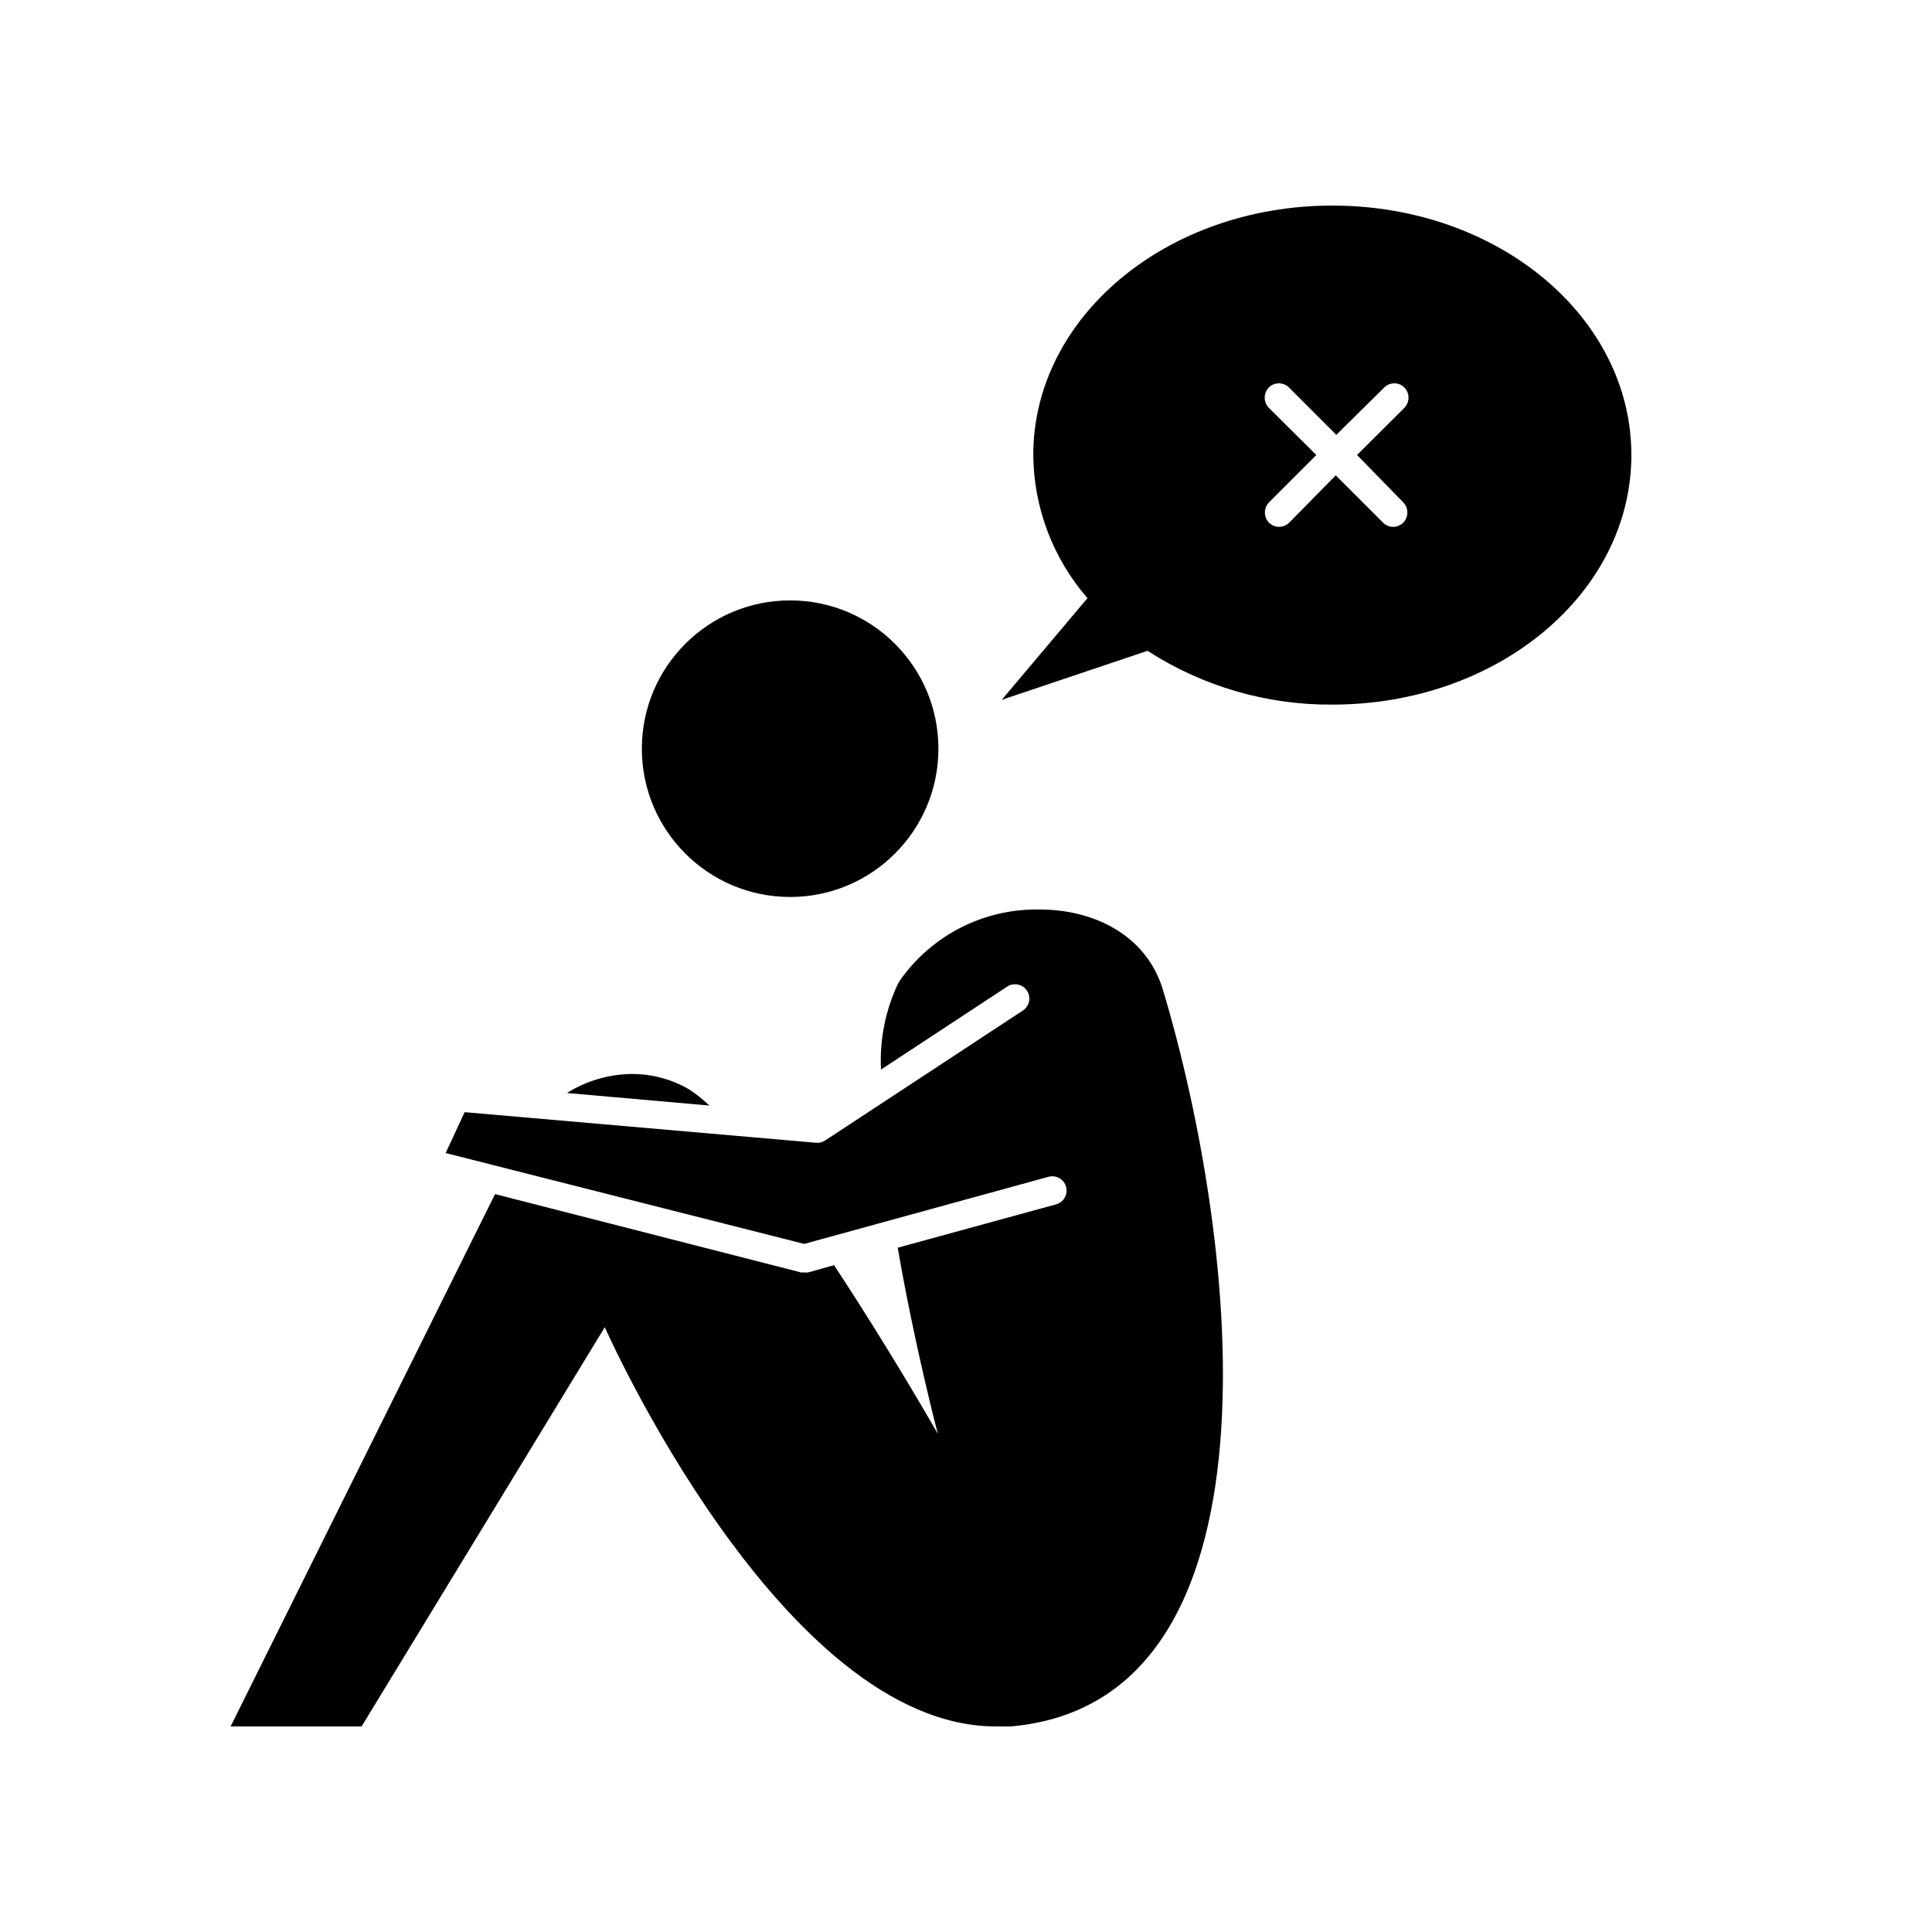 <?xml version="1.0" encoding="UTF-8"?>
<!-- Uploaded to: ICON Repo, www.svgrepo.com, Generator: ICON Repo Mixer Tools -->
<svg fill="#000000" width="800px" height="800px" version="1.1" viewBox="144 144 512 512" xmlns="http://www.w3.org/2000/svg">
 <g>
  <path d="m326.7 432.75c-4.656-2.742-9.965-4.172-15.367-4.133-6.047 0.078-11.957 1.824-17.078 5.039l37.734 3.324c-1.629-1.57-3.398-2.984-5.289-4.231z"/>
  <path d="m304.27 495.72s46.805 105.8 103.63 105.8h3.981c74.008-6.5 60.457-127.92 40.305-195.23-4.383-14.41-18.137-21.262-32.695-21.262-14.711-0.277-28.594 6.789-37.031 18.844l-0.504 0.855c-3.336 7.09-4.875 14.895-4.484 22.723l33.402-21.965v-0.004c1.742-1.168 4.098-0.703 5.266 1.035 1.168 1.738 0.707 4.094-1.031 5.266l-52.445 34.461c-0.711 0.48-1.566 0.691-2.422 0.602l-93.102-8.109-5.039 10.832 95.02 24.082 64.738-17.785c2.019-0.555 4.106 0.629 4.66 2.644 0.559 2.019-0.629 4.106-2.644 4.66l-41.969 11.488c4.535 26.25 10.629 49.324 10.629 49.324s-12.543-22.066-27.508-44.688l-6.852 1.914 0.004-0.004c-0.336 0.055-0.676 0.055-1.008 0-0.301 0.051-0.609 0.051-0.906 0l-81.066-20.754-70.078 141.07h34.711z"/>
  <path d="m392.69 342.41c0 21.703-17.594 39.297-39.297 39.297s-39.297-17.594-39.297-39.297c0-21.703 17.594-39.297 39.297-39.297s39.297 17.594 39.297 39.297"/>
  <path d="m497.08 330.73c43.984 0 79.25-29.625 79.25-66.152 0-36.527-35.266-66.098-79.25-66.098-43.98 0-79.25 29.621-79.25 66.098 0.109 13.953 5.203 27.41 14.359 37.938l-22.723 26.953 38.641-13 0.004 0.004c14.582 9.422 31.605 14.379 48.969 14.258zm-16.828-78.648c-1.449-1.5-1.449-3.887 0-5.391 1.477-1.473 3.867-1.473 5.344 0l12.543 12.543 12.695-12.543c1.477-1.473 3.867-1.473 5.34 0 1.453 1.504 1.453 3.891 0 5.391l-12.543 12.496 12.242 12.547c1.453 1.5 1.453 3.887 0 5.391-1.477 1.473-3.867 1.473-5.34 0l-12.543-12.543-12.348 12.543c-1.473 1.473-3.863 1.473-5.34 0-1.453-1.504-1.453-3.891 0-5.391l12.543-12.543z"/>
 </g>
</svg>